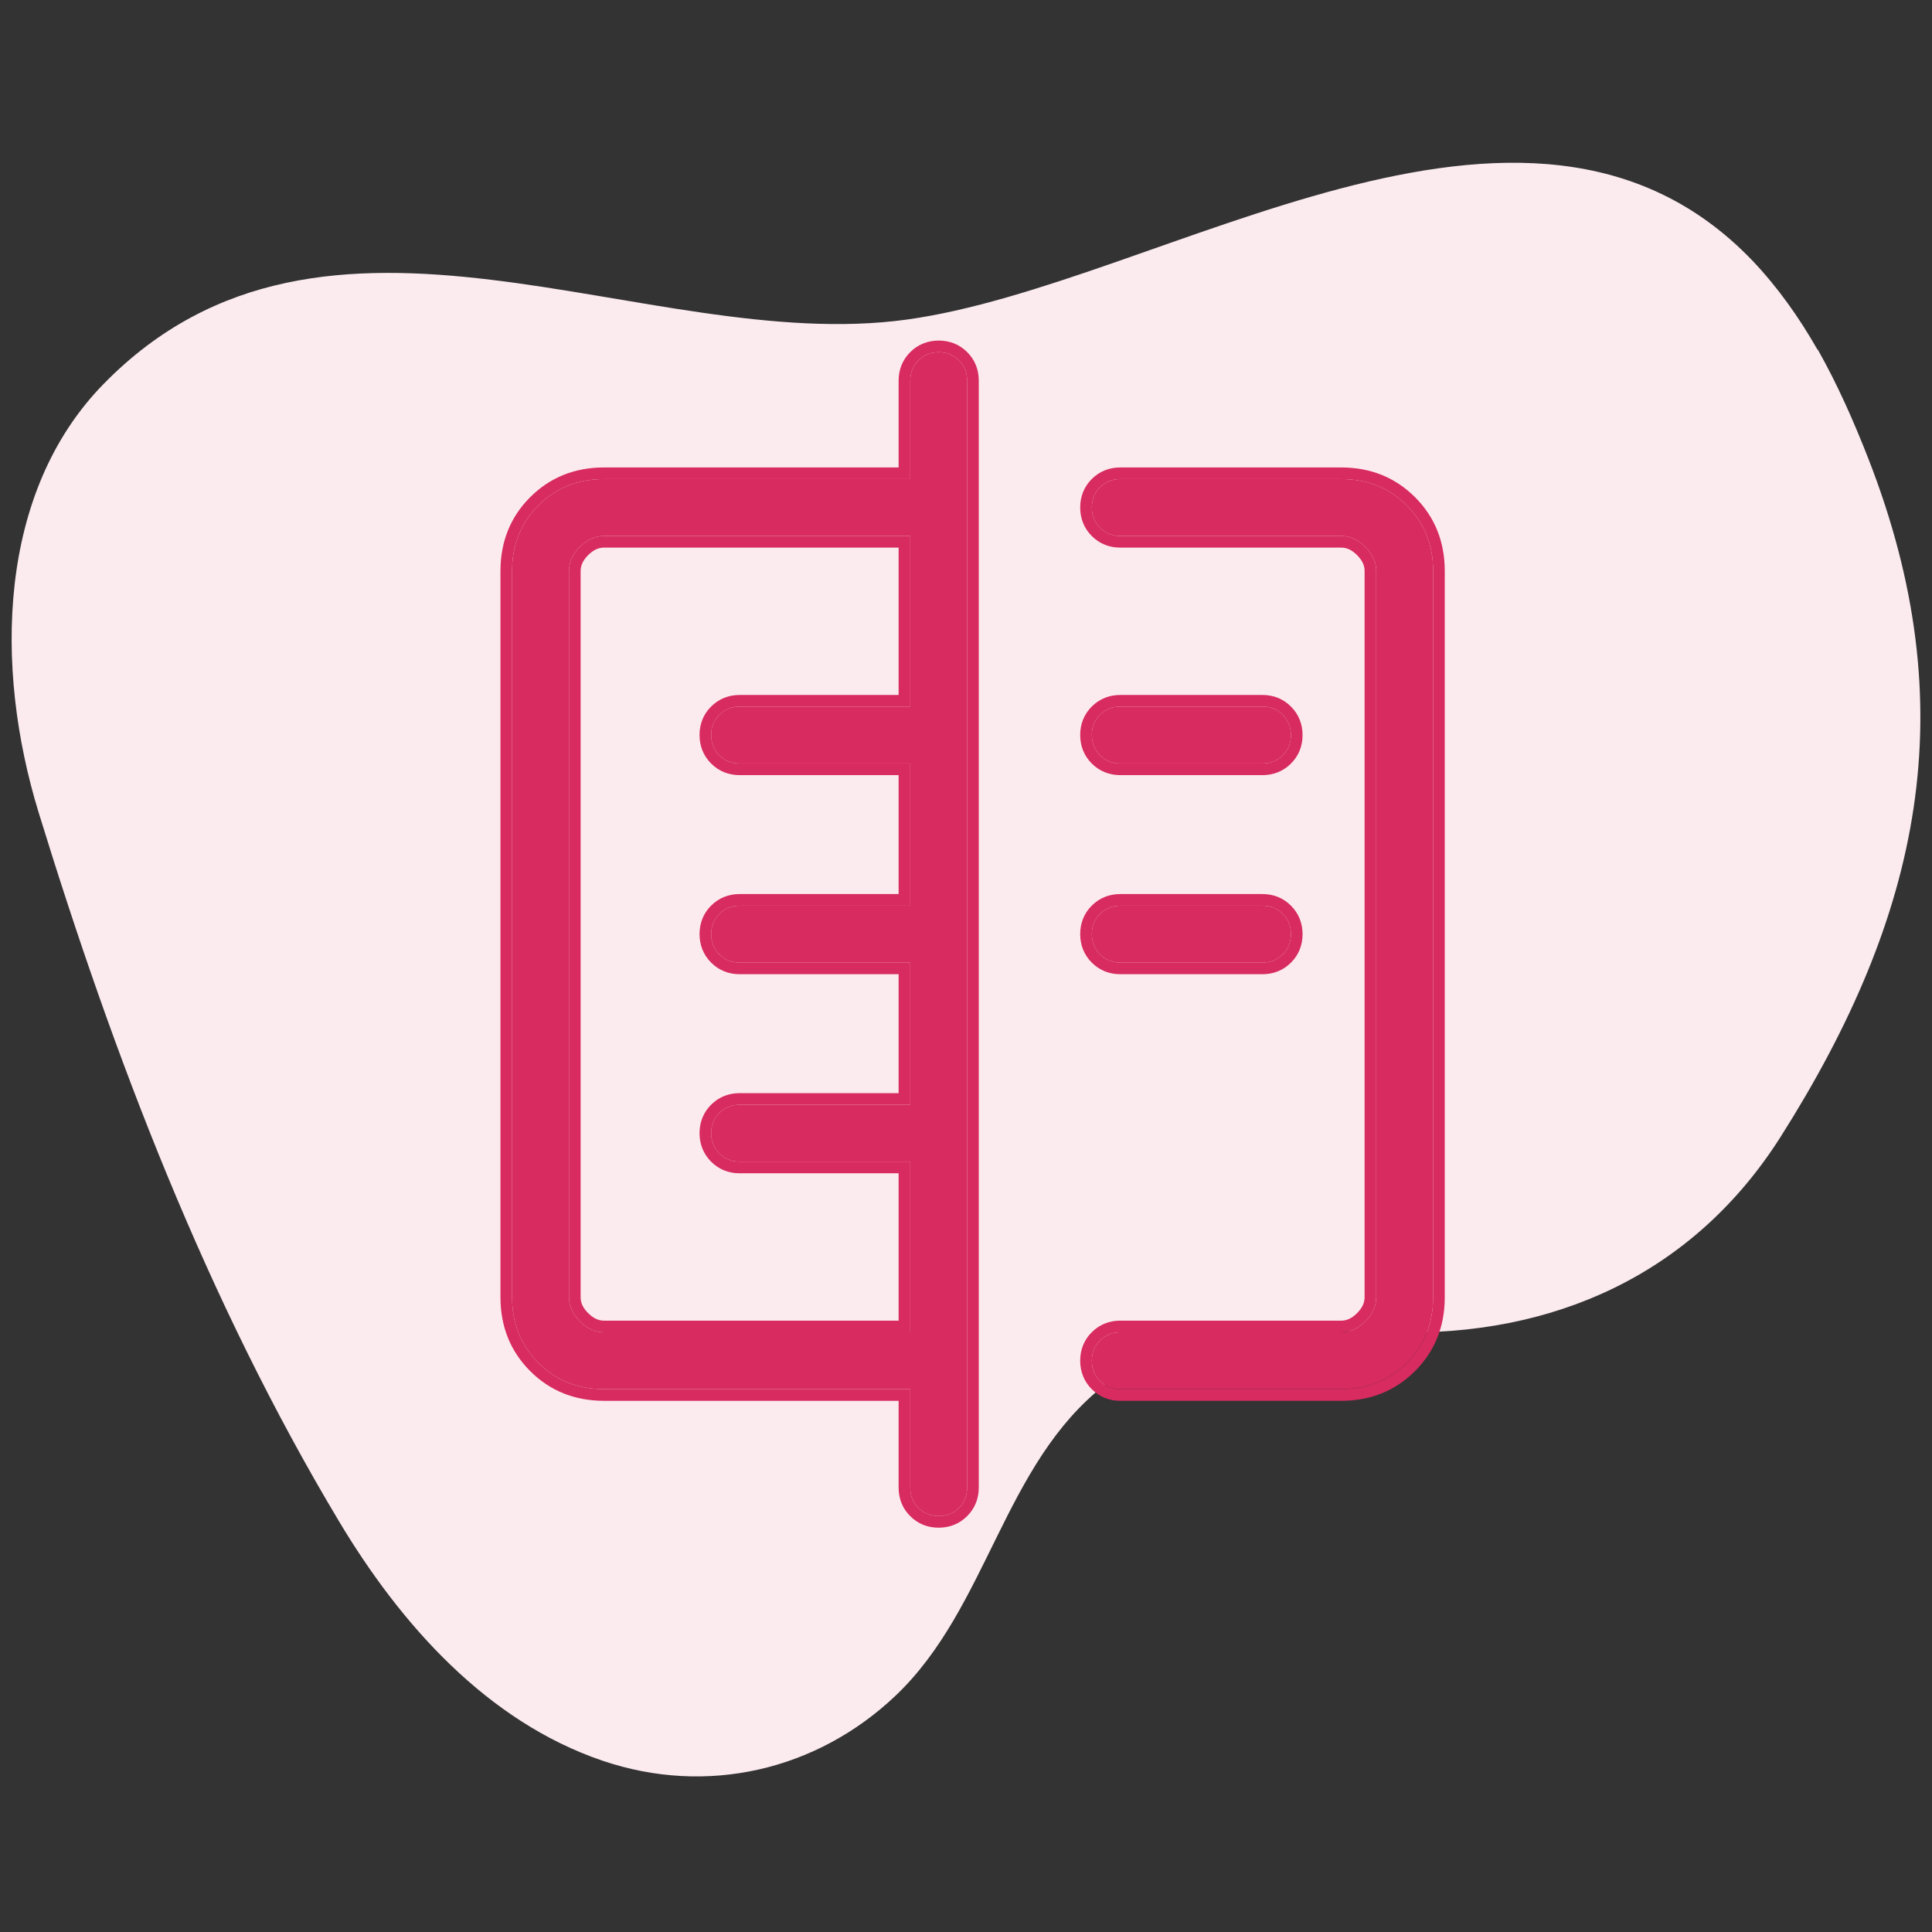 <svg width="83" height="83" viewBox="0 0 83 83" fill="none" xmlns="http://www.w3.org/2000/svg">
<rect x="0" y="0" width="83" height="83" fill="#333333" stroke="none"/>
<path d="M78.079 15.019C77.289 13.636 76.373 12.339 75.281 11.192C65.565 1.069 49.891 12.235 38.935 13.732C27.745 15.266 14.024 6.709 4.454 16.492C-0.103 21.144 -0.254 28.662 1.655 34.889C4.885 45.401 8.886 55.87 14.552 65.336C17.227 69.816 20.948 73.961 25.877 75.639C30.366 77.165 35.097 76.061 38.488 72.834C42.456 69.05 43.099 62.889 47.48 59.485C50.96 56.781 55.688 57.122 59.84 57.234C66.721 57.431 72.737 54.766 76.498 48.837C82.528 39.321 84.44 30.402 80.267 19.707C79.639 18.103 78.94 16.514 78.093 15.018L78.079 15.019Z" fill="#FBEBEF"/>
<path d="M39.105 63.909V59.68H25.948C24.823 59.68 23.884 59.303 23.13 58.55C22.377 57.796 22 56.857 22 55.732V24.53C22 23.405 22.377 22.466 23.13 21.712C23.884 20.959 24.823 20.582 25.948 20.582H39.105V16.353C39.105 16.006 39.223 15.716 39.457 15.482C39.692 15.248 39.982 15.131 40.329 15.131C40.675 15.131 40.965 15.248 41.199 15.482C41.432 15.716 41.549 16.006 41.549 16.353V63.909C41.549 64.255 41.432 64.545 41.197 64.78C40.962 65.014 40.672 65.131 40.325 65.131C39.979 65.131 39.689 65.014 39.455 64.78C39.222 64.545 39.105 64.255 39.105 63.909ZM25.948 57.236H39.105V49.905H31.774C31.428 49.905 31.138 49.788 30.904 49.553C30.67 49.319 30.553 49.028 30.553 48.682C30.553 48.335 30.67 48.045 30.904 47.812C31.138 47.578 31.428 47.462 31.774 47.462H39.105V41.353H31.774C31.428 41.353 31.138 41.235 30.904 41.001C30.67 40.766 30.553 40.476 30.553 40.129C30.553 39.782 30.67 39.492 30.904 39.259C31.138 39.026 31.428 38.909 31.774 38.909H39.105V32.8H31.774C31.428 32.8 31.138 32.683 30.904 32.448C30.67 32.214 30.553 31.923 30.553 31.576C30.553 31.23 30.67 30.94 30.904 30.706C31.138 30.473 31.428 30.356 31.774 30.356H39.105V23.026H25.948C25.571 23.026 25.227 23.182 24.913 23.495C24.6 23.808 24.444 24.153 24.444 24.53V55.732C24.444 56.108 24.6 56.453 24.913 56.766C25.227 57.08 25.571 57.236 25.948 57.236ZM48.128 59.68C47.782 59.68 47.491 59.562 47.257 59.328C47.023 59.093 46.906 58.803 46.906 58.456C46.906 58.109 47.023 57.82 47.257 57.586C47.491 57.353 47.782 57.236 48.128 57.236H57.621C57.996 57.236 58.341 57.08 58.654 56.766C58.967 56.453 59.124 56.108 59.124 55.732V24.53C59.124 24.153 58.967 23.808 58.654 23.495C58.341 23.182 57.996 23.026 57.621 23.026H48.128C47.782 23.026 47.491 22.908 47.257 22.674C47.023 22.439 46.906 22.148 46.906 21.802C46.906 21.455 47.023 21.165 47.257 20.932C47.491 20.699 47.782 20.582 48.128 20.582H57.621C58.745 20.582 59.684 20.959 60.437 21.712C61.191 22.466 61.568 23.405 61.568 24.53V55.732C61.568 56.857 61.191 57.796 60.437 58.55C59.684 59.303 58.745 59.68 57.621 59.68H48.128ZM48.128 41.353C47.782 41.353 47.491 41.235 47.257 41.001C47.023 40.766 46.906 40.476 46.906 40.129C46.906 39.782 47.023 39.492 47.257 39.259C47.491 39.026 47.782 38.909 48.128 38.909H54.237C54.583 38.909 54.873 39.026 55.107 39.261C55.342 39.495 55.459 39.786 55.459 40.133C55.459 40.479 55.342 40.769 55.107 41.003C54.873 41.236 54.583 41.353 54.237 41.353H48.128ZM48.128 32.8C47.782 32.8 47.491 32.683 47.257 32.448C47.023 32.214 46.906 31.923 46.906 31.576C46.906 31.23 47.023 30.94 47.257 30.706C47.491 30.473 47.782 30.356 48.128 30.356H54.237C54.583 30.356 54.873 30.474 55.107 30.708C55.342 30.943 55.459 31.233 55.459 31.58C55.459 31.927 55.342 32.217 55.107 32.45C54.873 32.683 54.583 32.8 54.237 32.8H48.128Z" fill="#D82B60"/>
<path fill-rule="evenodd" clip-rule="evenodd" d="M25.948 59.68C24.823 59.68 23.884 59.303 23.13 58.55C22.377 57.796 22 56.857 22 55.732V24.53C22 23.405 22.377 22.466 23.13 21.712C23.884 20.959 24.823 20.582 25.948 20.582H39.105V16.353C39.105 16.006 39.223 15.716 39.457 15.482C39.692 15.248 39.982 15.131 40.329 15.131C40.675 15.131 40.965 15.248 41.199 15.482C41.432 15.716 41.549 16.006 41.549 16.353V63.909C41.549 64.255 41.432 64.545 41.197 64.78C40.962 65.014 40.672 65.131 40.325 65.131C39.979 65.131 39.689 65.014 39.455 64.78C39.222 64.545 39.105 64.255 39.105 63.909V59.68H25.948ZM38.605 60.18V63.909C38.605 64.381 38.77 64.8 39.101 65.132C39.433 65.466 39.853 65.631 40.325 65.631C40.798 65.631 41.217 65.466 41.55 65.133C41.883 64.801 42.049 64.381 42.049 63.909V16.353C42.049 15.881 41.885 15.462 41.553 15.129C41.221 14.796 40.801 14.631 40.329 14.631C39.857 14.631 39.437 14.796 39.104 15.128C38.771 15.461 38.605 15.88 38.605 16.353V20.082H25.948C24.698 20.082 23.63 20.506 22.777 21.359C21.924 22.211 21.5 23.28 21.5 24.53V55.732C21.5 56.981 21.924 58.05 22.777 58.903C23.63 59.756 24.698 60.18 25.948 60.18H38.605ZM39.105 57.236H25.948C25.571 57.236 25.227 57.08 24.913 56.766C24.6 56.453 24.444 56.108 24.444 55.732V24.53C24.444 24.153 24.6 23.808 24.913 23.495C25.227 23.182 25.571 23.026 25.948 23.026H39.105V30.356H31.774C31.428 30.356 31.138 30.473 30.904 30.706C30.67 30.94 30.553 31.23 30.553 31.576C30.553 31.923 30.67 32.214 30.904 32.448C31.138 32.683 31.428 32.8 31.774 32.8H39.105V38.909H31.774C31.428 38.909 31.138 39.026 30.904 39.259C30.67 39.492 30.553 39.782 30.553 40.129C30.553 40.476 30.67 40.766 30.904 41.001C31.138 41.235 31.428 41.353 31.774 41.353H39.105V47.462H31.774C31.428 47.462 31.138 47.578 30.904 47.812C30.67 48.045 30.553 48.335 30.553 48.682C30.553 49.028 30.67 49.319 30.904 49.553C31.138 49.788 31.428 49.905 31.774 49.905H39.105V57.236ZM38.605 50.405H31.774C31.302 50.405 30.883 50.24 30.55 49.907C30.218 49.574 30.053 49.154 30.053 48.682C30.053 48.209 30.218 47.79 30.551 47.458C30.884 47.126 31.303 46.962 31.774 46.962H38.605V41.853H31.774C31.302 41.853 30.883 41.687 30.55 41.354C30.218 41.021 30.053 40.601 30.053 40.129C30.053 39.657 30.218 39.237 30.551 38.905C30.884 38.573 31.303 38.409 31.774 38.409H38.605V33.3H31.774C31.302 33.3 30.883 33.135 30.55 32.801C30.218 32.468 30.053 32.049 30.053 31.576C30.053 31.104 30.218 30.684 30.551 30.352C30.884 30.021 31.303 29.856 31.774 29.856H38.605V23.526H25.948C25.727 23.526 25.504 23.612 25.267 23.849C25.03 24.086 24.944 24.309 24.944 24.53V55.732C24.944 55.953 25.03 56.175 25.267 56.413C25.504 56.65 25.727 56.736 25.948 56.736H38.605V50.405ZM48.128 60.18C47.655 60.18 47.236 60.014 46.903 59.681C46.571 59.348 46.406 58.928 46.406 58.456C46.406 57.984 46.571 57.564 46.904 57.232C47.237 56.901 47.656 56.736 48.128 56.736H57.621C57.84 56.736 58.063 56.65 58.301 56.413C58.538 56.175 58.624 55.953 58.624 55.732V24.53C58.624 24.309 58.538 24.086 58.301 23.849C58.063 23.611 57.84 23.526 57.621 23.526H48.128C47.655 23.526 47.236 23.36 46.903 23.027C46.571 22.694 46.406 22.274 46.406 21.802C46.406 21.33 46.571 20.91 46.904 20.578C47.237 20.246 47.656 20.082 48.128 20.082H57.621C58.87 20.082 59.938 20.506 60.791 21.359C61.644 22.211 62.068 23.28 62.068 24.53V55.732C62.068 56.981 61.644 58.05 60.791 58.903C59.938 59.756 58.87 60.18 57.621 60.18H48.128ZM48.128 41.853C47.655 41.853 47.236 41.687 46.903 41.354C46.571 41.021 46.406 40.601 46.406 40.129C46.406 39.657 46.571 39.237 46.904 38.905C47.237 38.573 47.656 38.409 48.128 38.409H54.237C54.709 38.409 55.129 38.575 55.461 38.908C55.794 39.241 55.959 39.66 55.959 40.133C55.959 40.605 55.794 41.025 55.46 41.357C55.127 41.688 54.708 41.853 54.237 41.853H48.128ZM48.128 33.3C47.655 33.3 47.236 33.135 46.903 32.801C46.571 32.468 46.406 32.049 46.406 31.576C46.406 31.104 46.571 30.684 46.904 30.352C47.237 30.021 47.656 29.856 48.128 29.856H54.237C54.709 29.856 55.129 30.022 55.461 30.355C55.794 30.688 55.959 31.108 55.959 31.58C55.959 32.052 55.794 32.472 55.46 32.804C55.127 33.136 54.708 33.3 54.237 33.3H48.128ZM47.257 59.328C47.491 59.562 47.782 59.68 48.128 59.68H57.621C58.745 59.68 59.684 59.303 60.437 58.55C61.191 57.796 61.568 56.857 61.568 55.732V24.53C61.568 23.405 61.191 22.466 60.437 21.712C59.684 20.959 58.745 20.582 57.621 20.582H48.128C47.782 20.582 47.491 20.699 47.257 20.932C47.023 21.165 46.906 21.455 46.906 21.802C46.906 22.148 47.023 22.439 47.257 22.674C47.491 22.908 47.782 23.026 48.128 23.026H57.621C57.996 23.026 58.341 23.182 58.654 23.495C58.967 23.808 59.124 24.153 59.124 24.53V55.732C59.124 56.108 58.967 56.453 58.654 56.766C58.341 57.08 57.996 57.236 57.621 57.236H48.128C47.782 57.236 47.491 57.353 47.257 57.586C47.023 57.82 46.906 58.109 46.906 58.456C46.906 58.803 47.023 59.093 47.257 59.328ZM47.257 41.001C47.491 41.235 47.782 41.353 48.128 41.353H54.237C54.583 41.353 54.873 41.236 55.107 41.003C55.342 40.769 55.459 40.479 55.459 40.133C55.459 39.786 55.342 39.495 55.107 39.261C54.873 39.026 54.583 38.909 54.237 38.909H48.128C47.782 38.909 47.491 39.026 47.257 39.259C47.023 39.492 46.906 39.782 46.906 40.129C46.906 40.476 47.023 40.766 47.257 41.001ZM47.257 32.448C47.491 32.683 47.782 32.8 48.128 32.8H54.237C54.583 32.8 54.873 32.683 55.107 32.45C55.342 32.217 55.459 31.927 55.459 31.58C55.459 31.233 55.342 30.943 55.107 30.708C54.873 30.474 54.583 30.356 54.237 30.356H48.128C47.782 30.356 47.491 30.473 47.257 30.706C47.023 30.94 46.906 31.23 46.906 31.576C46.906 31.923 47.023 32.214 47.257 32.448Z" fill="#D82B60"/>
</svg>

